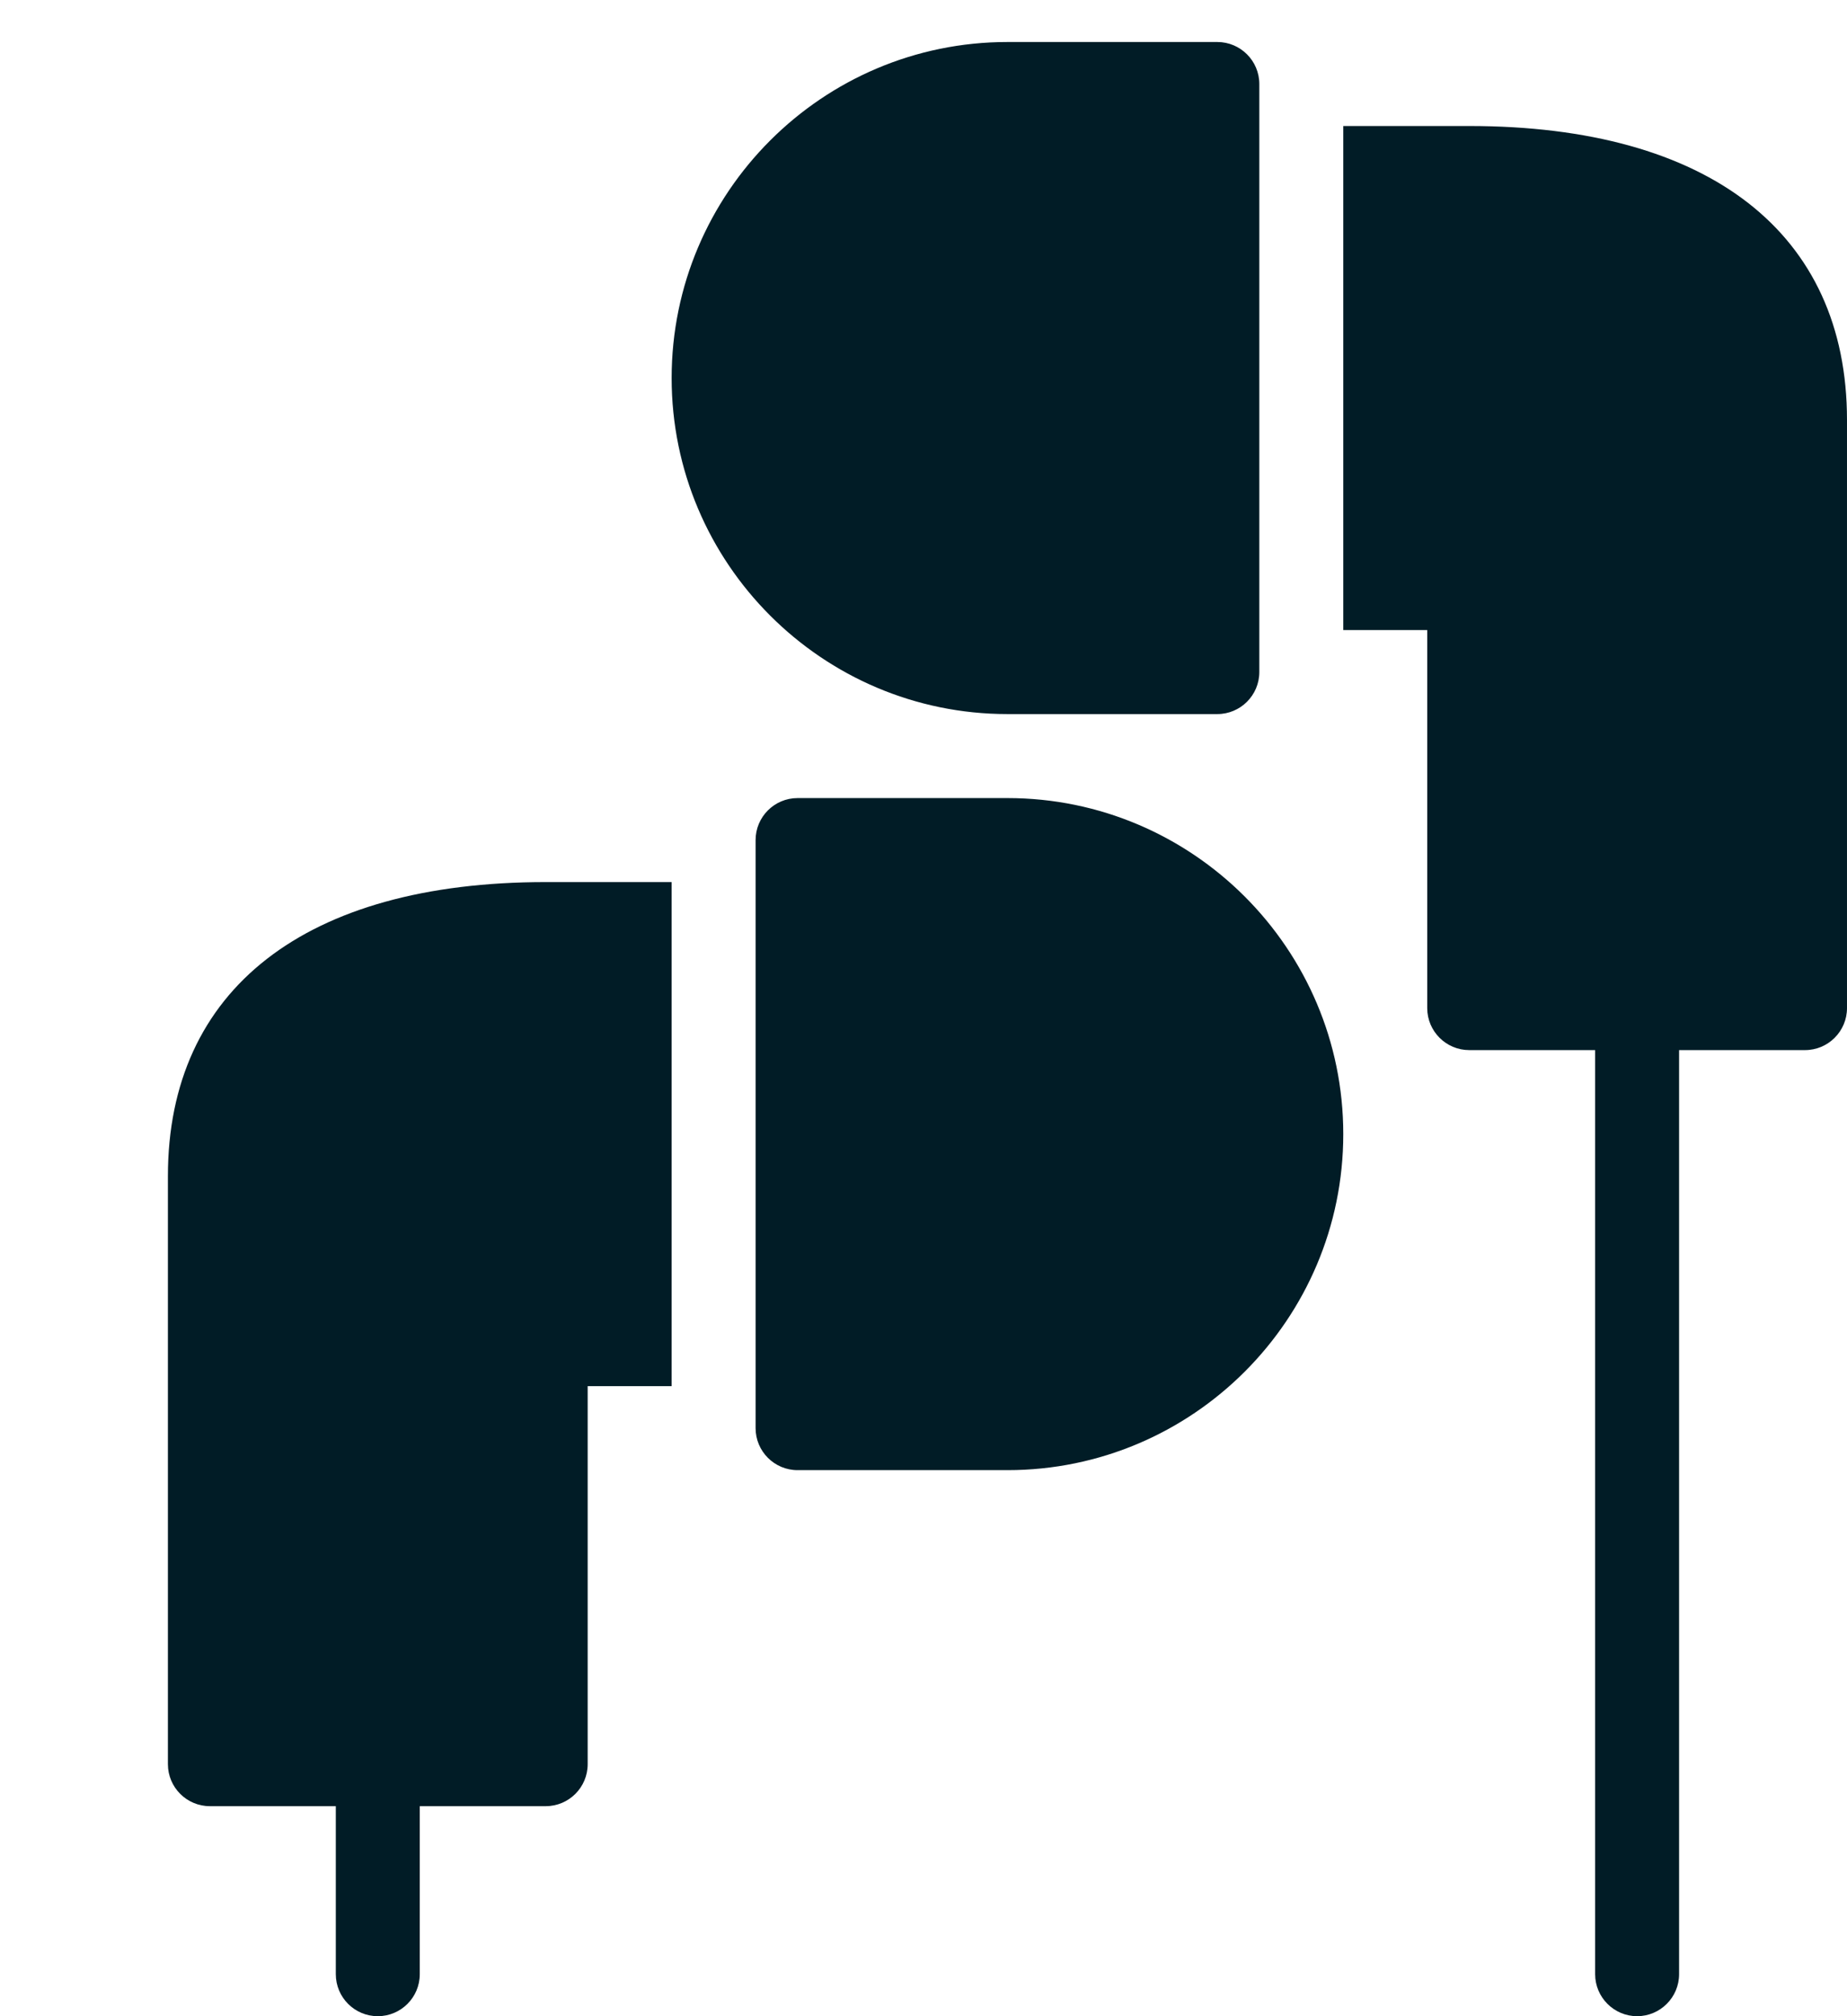<?xml version="1.0" encoding="UTF-8" standalone="no"?><svg xmlns="http://www.w3.org/2000/svg" xmlns:xlink="http://www.w3.org/1999/xlink" fill="#011c26" height="48" preserveAspectRatio="xMidYMid meet" version="1" viewBox="0.0 -0.5 44.0 48.0" width="44" zoomAndPan="magnify"><g id="change1_5"><path d="M0 0L0 0" fill="inherit" stroke="#449fdb"/></g><g id="change1_1"><path d="M16 20.5h-3c-5.72 0-9 2.55-9 7v14c0 0.552 0.448 1 1 1h3v4c0 0.552 0.448 1 1 1s1-0.448 1-1v-4h3c0.552 0 1-0.448 1-1v-9h2v-12z" fill="inherit"/></g><g id="change1_2"><path d="M24 18.5h-5c-0.552 0-1 0.448-1 1v14c0 0.552 0.448 1 1 1h5c4.412 0 8-3.59 8-8s-3.588-8-8-8z" fill="inherit"/></g><g id="change1_3"><path d="M35 2.5h-3v12h2v9c0 0.552 0.45 1 1 1h3v22c0 0.552 0.45 1 1 1s1-0.448 1-1v-22h3c0.55 0 1-0.448 1-1v-14c0-4.45-3.282-7-9-7z" fill="inherit"/></g><g id="change1_4"><path d="M30 14.5v-13c0-0.552-0.45-1-1-1h-5c-4.412 0-8 3.59-8 8s3.588 8 8 8h5c0.55 0 1-0.448 1-1v-1z" fill="inherit"/></g></svg>